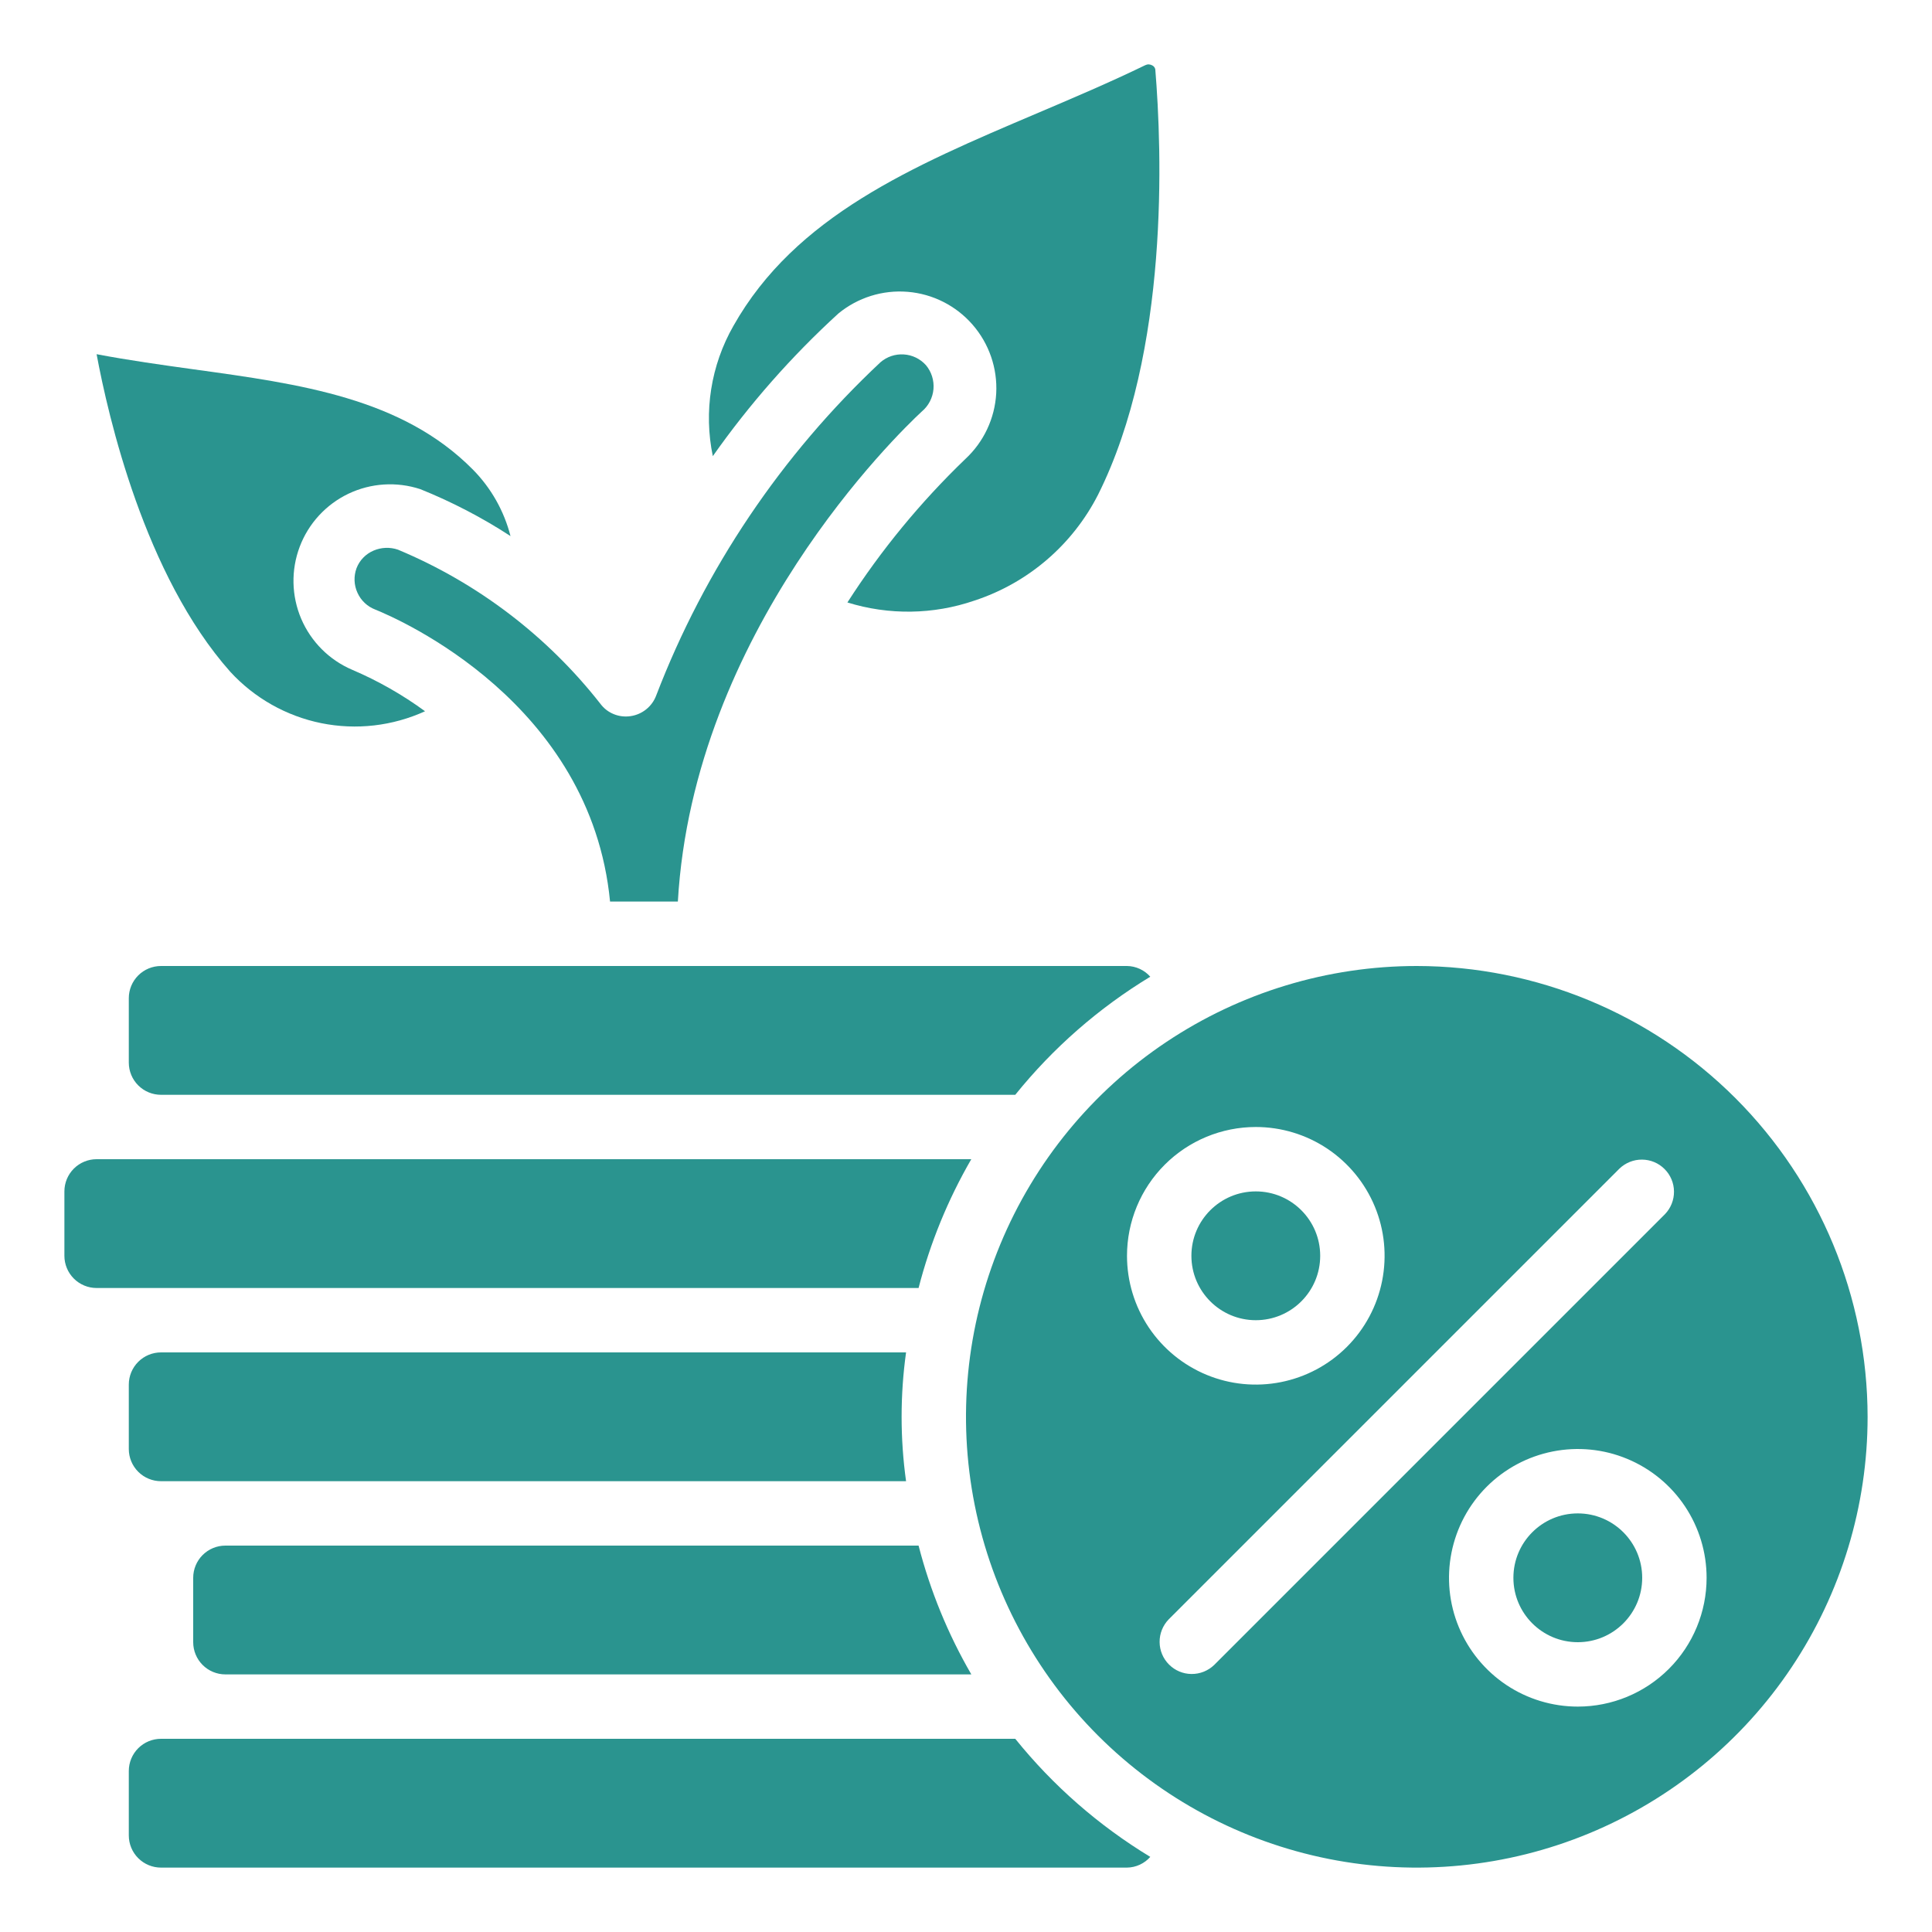 <svg width="42" height="42" viewBox="0 0 42 42" fill="none" xmlns="http://www.w3.org/2000/svg">
<path d="M34.3 35.7C35.073 35.7 35.7 35.073 35.7 34.3C35.7 33.527 35.073 32.9 34.3 32.9C33.527 32.9 32.9 33.527 32.9 34.3C32.9 35.073 33.527 35.7 34.3 35.7Z" fill="#2A948F"/>
<path d="M27.3 28.7C28.073 28.7 28.7 28.073 28.7 27.3C28.7 26.527 28.073 25.9 27.3 25.9C26.527 25.9 25.9 26.527 25.9 27.3C25.9 28.073 26.527 28.7 27.3 28.7Z" fill="#2A948F"/>
<path d="M3.5 25.2H2.1C1.914 25.2 1.736 25.274 1.605 25.405C1.474 25.536 1.4 25.714 1.4 25.9V27.3C1.4 27.486 1.474 27.664 1.605 27.795C1.736 27.926 1.914 28 2.1 28H19.969C20.222 27.019 20.607 26.077 21.115 25.2H3.5Z" fill="#2A948F"/>
<path d="M25.006 21.233C24.943 21.161 24.865 21.103 24.778 21.063C24.691 21.023 24.596 21.001 24.5 21H3.5C3.314 21 3.136 21.074 3.005 21.205C2.874 21.336 2.8 21.514 2.8 21.7V23.1C2.8 23.286 2.874 23.464 3.005 23.595C3.136 23.726 3.314 23.8 3.5 23.8H22.071C22.893 22.78 23.886 21.912 25.006 21.233Z" fill="#2A948F"/>
<path d="M18.422 13.097C19.323 13.377 20.291 13.363 21.184 13.056C22.348 12.674 23.313 11.847 23.87 10.756C25.428 7.645 25.259 3.252 25.115 1.508C25.112 1.49 25.104 1.473 25.093 1.458C25.082 1.443 25.067 1.431 25.05 1.422C25.027 1.409 25.001 1.401 24.974 1.4C24.947 1.399 24.921 1.405 24.897 1.417C24.118 1.795 23.31 2.138 22.528 2.47C19.835 3.615 17.291 4.696 15.943 7.086C15.454 7.943 15.295 8.95 15.496 9.916C16.291 8.787 17.206 7.747 18.226 6.815C18.648 6.468 19.189 6.299 19.733 6.344C20.278 6.389 20.783 6.645 21.142 7.057C21.501 7.469 21.686 8.004 21.657 8.55C21.627 9.095 21.386 9.608 20.985 9.979C20.012 10.915 19.151 11.961 18.422 13.097Z" fill="#2A948F"/>
<path d="M8.12 11.97C8.036 12.006 7.96 12.058 7.896 12.124C7.832 12.19 7.783 12.268 7.75 12.354C7.687 12.527 7.694 12.719 7.771 12.886C7.847 13.055 7.986 13.186 8.159 13.252C8.679 13.462 12.845 15.275 13.262 19.599H14.736C15.075 13.723 19.515 9.432 20.04 8.945C20.186 8.823 20.276 8.648 20.293 8.459C20.309 8.27 20.25 8.082 20.128 7.937C20.004 7.8 19.832 7.716 19.647 7.705C19.463 7.693 19.282 7.754 19.142 7.874C16.989 9.89 15.322 12.367 14.265 15.12C14.221 15.238 14.146 15.341 14.048 15.42C13.95 15.499 13.833 15.55 13.709 15.568C13.585 15.587 13.458 15.572 13.341 15.524C13.225 15.477 13.124 15.398 13.05 15.297C11.894 13.824 10.381 12.672 8.653 11.95C8.48 11.89 8.289 11.897 8.12 11.97Z" fill="#2A948F"/>
<path d="M4.209 8.029C3.518 7.933 2.804 7.834 2.1 7.7C2.352 9.052 3.141 12.505 5.007 14.605C5.532 15.176 6.224 15.567 6.984 15.721C7.745 15.875 8.534 15.784 9.24 15.462C8.748 15.102 8.216 14.799 7.655 14.56C7.157 14.347 6.761 13.95 6.548 13.452C6.336 12.954 6.324 12.393 6.515 11.887C6.706 11.38 7.086 10.967 7.575 10.733C8.064 10.5 8.624 10.465 9.138 10.634C9.823 10.91 10.479 11.251 11.098 11.654C10.958 11.107 10.675 10.607 10.278 10.206C8.74 8.654 6.54 8.35 4.209 8.029Z" fill="#2A948F"/>
<path d="M30.8 21C28.862 21 26.967 21.575 25.355 22.652C23.744 23.728 22.488 25.259 21.746 27.05C21.004 28.84 20.81 30.811 21.188 32.712C21.566 34.613 22.5 36.359 23.87 37.73C25.241 39.1 26.987 40.034 28.888 40.412C30.789 40.79 32.76 40.596 34.55 39.854C36.341 39.112 37.872 37.856 38.948 36.245C40.025 34.633 40.6 32.738 40.6 30.8C40.597 28.202 39.564 25.711 37.727 23.873C35.889 22.036 33.398 21.003 30.8 21ZM27.3 24.5C27.854 24.5 28.395 24.664 28.856 24.972C29.316 25.28 29.675 25.717 29.887 26.229C30.099 26.74 30.154 27.303 30.046 27.846C29.938 28.389 29.672 28.888 29.28 29.28C28.888 29.672 28.389 29.938 27.846 30.046C27.303 30.154 26.74 30.099 26.229 29.887C25.717 29.675 25.28 29.316 24.972 28.856C24.664 28.395 24.5 27.854 24.5 27.3C24.5 26.557 24.795 25.845 25.32 25.32C25.845 24.795 26.557 24.5 27.3 24.5ZM26.395 36.195C26.263 36.322 26.086 36.393 25.902 36.391C25.719 36.39 25.543 36.316 25.414 36.186C25.284 36.057 25.21 35.881 25.209 35.697C25.207 35.514 25.278 35.337 25.405 35.205L35.205 25.405C35.337 25.278 35.514 25.207 35.697 25.209C35.881 25.21 36.057 25.284 36.186 25.414C36.316 25.543 36.39 25.719 36.391 25.902C36.393 26.086 36.322 26.263 36.195 26.395L26.395 36.195ZM34.3 37.1C33.746 37.1 33.205 36.936 32.744 36.628C32.284 36.32 31.925 35.883 31.713 35.371C31.501 34.86 31.446 34.297 31.554 33.754C31.662 33.211 31.928 32.712 32.32 32.32C32.712 31.928 33.211 31.662 33.754 31.554C34.297 31.446 34.86 31.501 35.371 31.713C35.883 31.925 36.321 32.284 36.628 32.744C36.936 33.205 37.1 33.746 37.1 34.3C37.1 35.043 36.805 35.755 36.28 36.28C35.755 36.805 35.043 37.1 34.3 37.1Z" fill="#2A948F"/>
<path d="M3.5 29.4C3.314 29.4 3.136 29.474 3.005 29.605C2.874 29.736 2.8 29.914 2.8 30.1V31.5C2.8 31.686 2.874 31.864 3.005 31.995C3.136 32.126 3.314 32.2 3.5 32.2H19.697C19.568 31.271 19.568 30.329 19.697 29.4H3.5Z" fill="#2A948F"/>
<path d="M22.071 37.8H3.5C3.314 37.8 3.136 37.874 3.005 38.005C2.874 38.136 2.8 38.314 2.8 38.5V39.9C2.8 40.086 2.874 40.264 3.005 40.395C3.136 40.526 3.314 40.6 3.5 40.6H24.5C24.596 40.599 24.691 40.577 24.778 40.537C24.865 40.497 24.943 40.439 25.006 40.367C23.886 39.688 22.893 38.82 22.071 37.8Z" fill="#2A948F"/>
<path d="M4.9 33.6C4.714 33.6 4.536 33.674 4.405 33.805C4.274 33.936 4.2 34.114 4.2 34.3V35.7C4.2 35.886 4.274 36.064 4.405 36.195C4.536 36.326 4.714 36.4 4.9 36.4H21.116C20.607 35.523 20.222 34.581 19.969 33.6H4.9Z" fill="#2A948F"/>
</svg>
